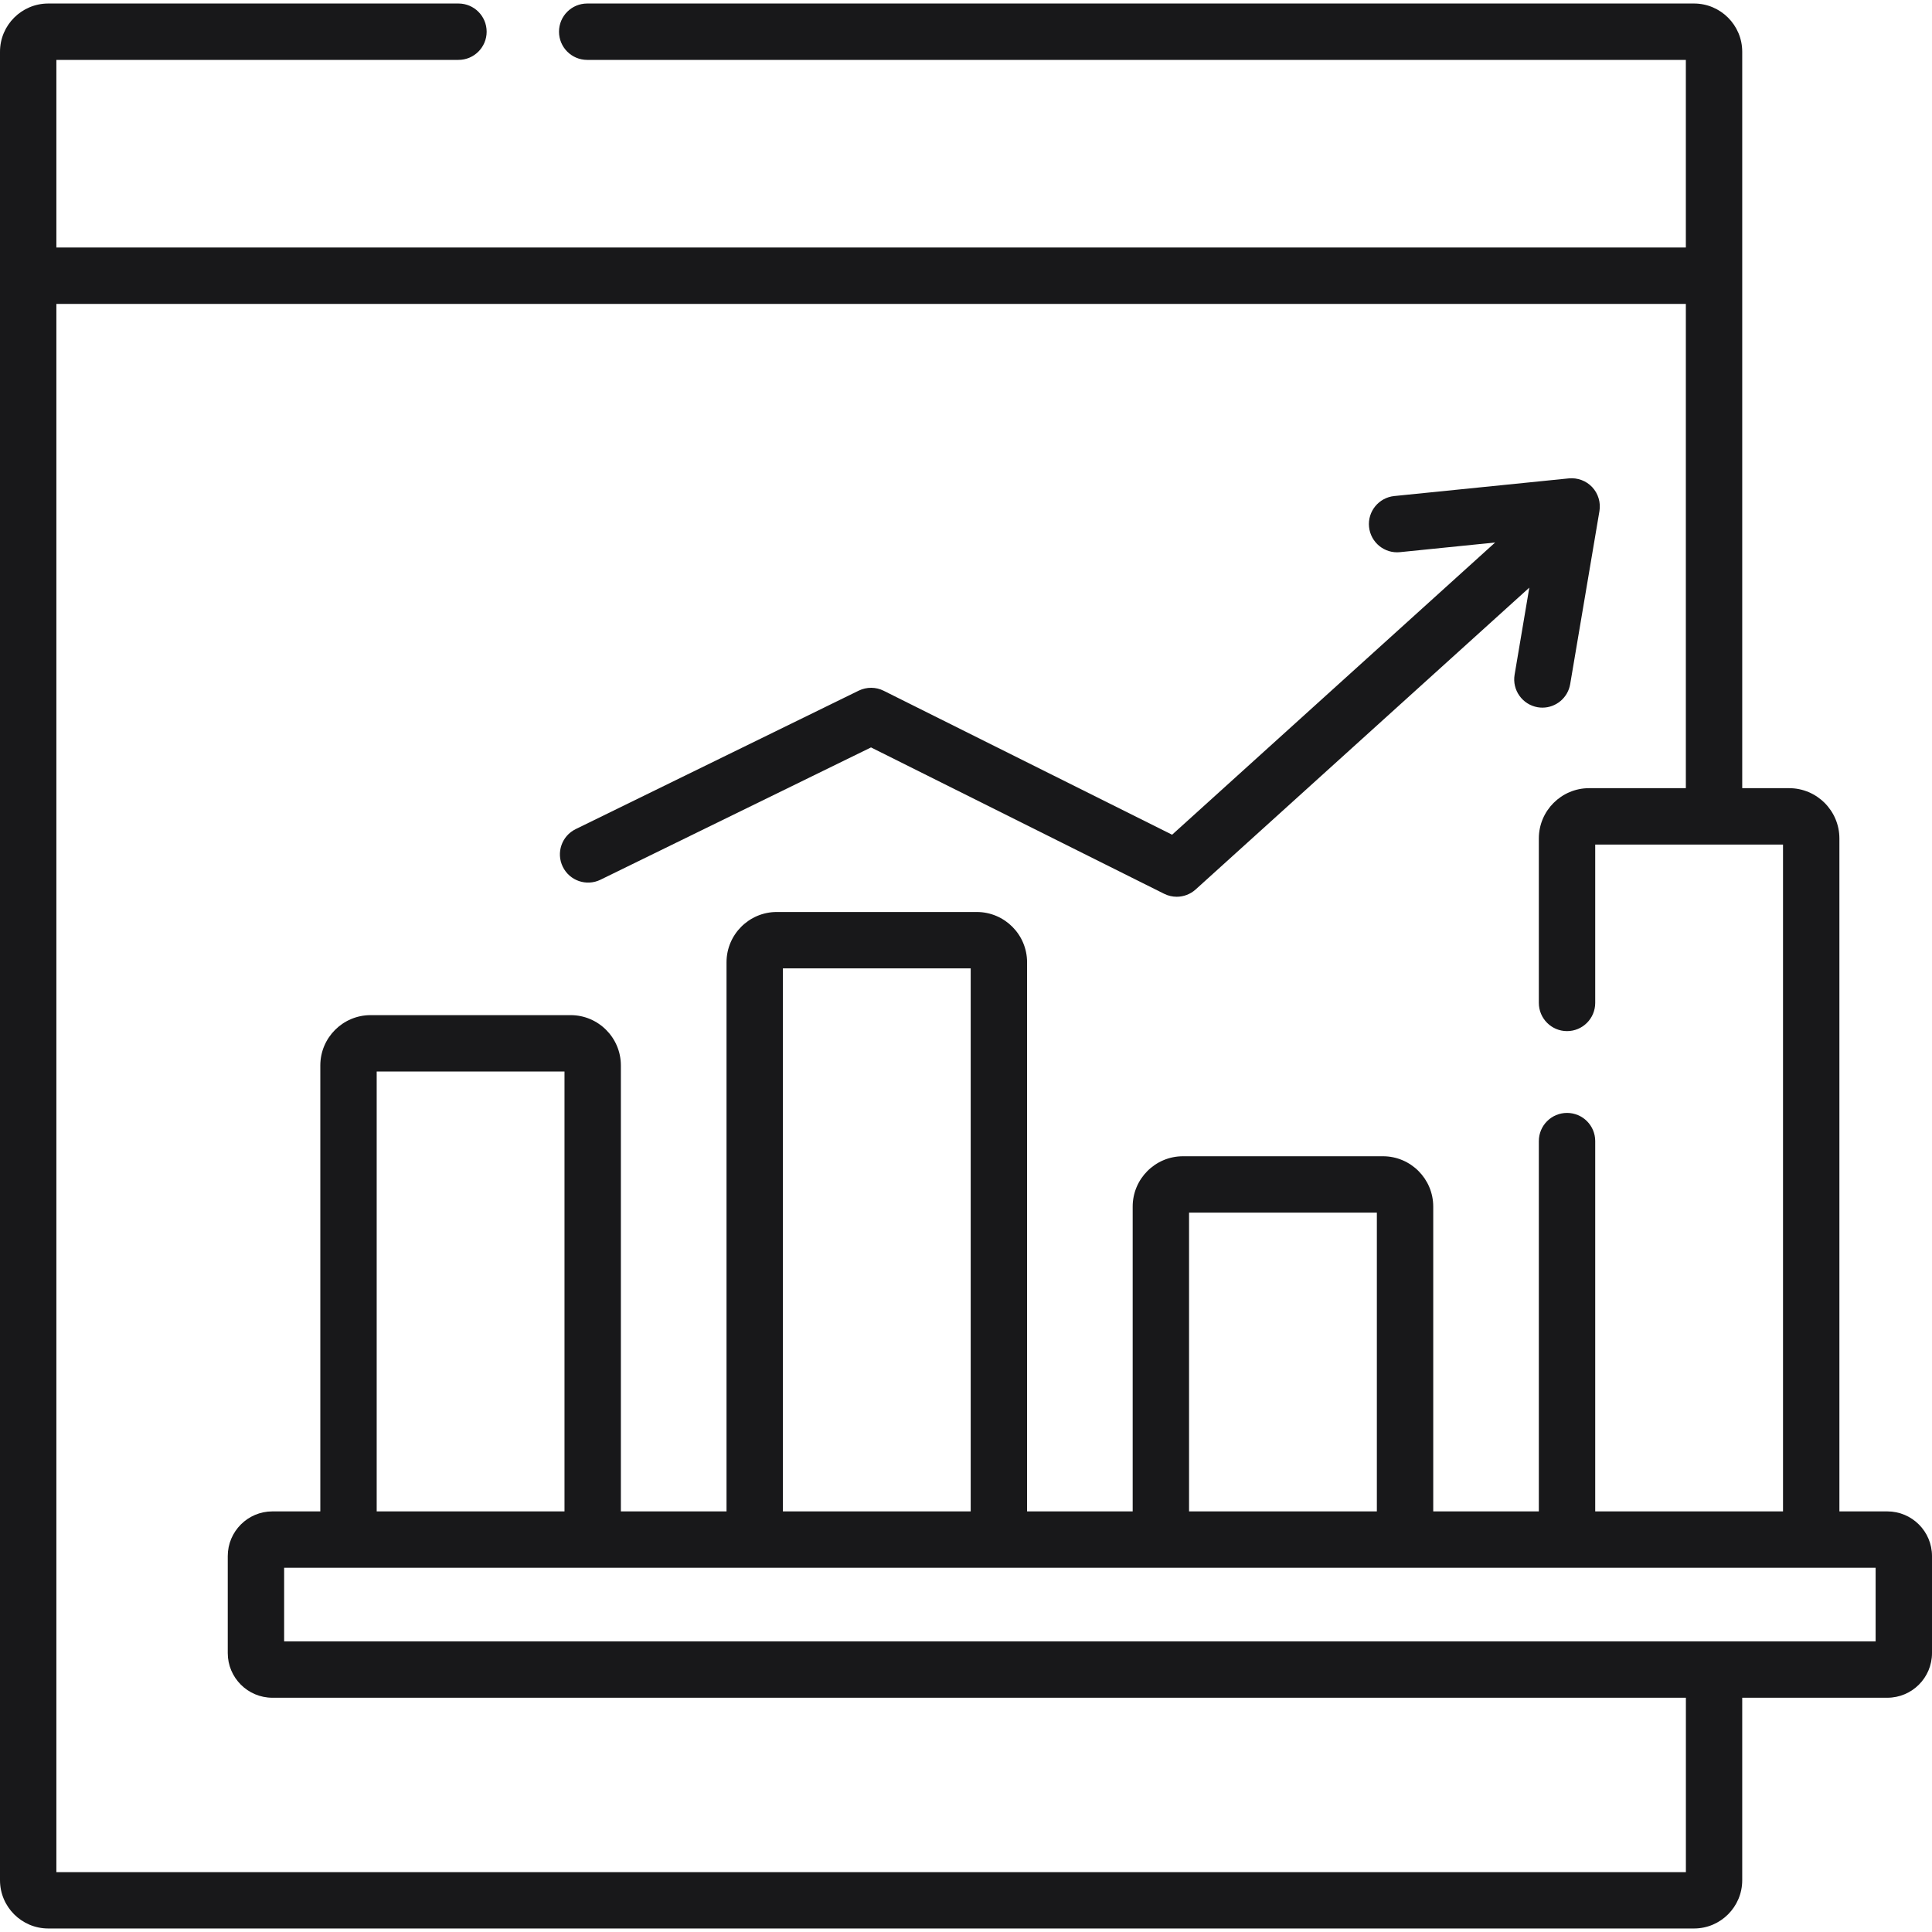 <svg width="44" height="44" viewBox="0 0 44 44" fill="none" xmlns="http://www.w3.org/2000/svg">
<g clip-path="url(#clip0_320_26)">
<path d="M42.982 34.421H41.891V19.095C41.891 18.464 41.377 17.95 40.746 17.95H39.678V1.178C39.678 0.573 39.185 0.08 38.58 0.08H13.373C13.018 0.08 12.731 0.367 12.731 0.722C12.731 1.076 13.018 1.364 13.373 1.364H38.394V5.637H1.284V1.364H10.441C10.796 1.364 11.083 1.076 11.083 0.722C11.083 0.367 10.796 0.08 10.441 0.08H1.099C0.493 0.08 0 0.573 0 1.178V42.821C0 43.427 0.493 43.92 1.099 43.92H38.58C39.186 43.92 39.678 43.427 39.678 42.821V38.665H42.982C43.544 38.665 44 38.209 44 37.647V35.439C44 34.877 43.544 34.421 42.982 34.421ZM38.394 42.636H1.284V6.921H38.394V17.95H36.191C35.56 17.95 35.046 18.464 35.046 19.095V22.84C35.046 23.195 35.334 23.483 35.688 23.483C36.043 23.483 36.33 23.195 36.33 22.84V19.234H40.607V34.421H36.33V25.988C36.33 25.633 36.043 25.346 35.688 25.346C35.334 25.346 35.046 25.633 35.046 25.988V34.421H32.641V27.479C32.641 26.847 32.127 26.333 31.496 26.333H26.941C26.31 26.333 25.796 26.847 25.796 27.479V34.421H23.391V21.916C23.391 21.284 22.877 20.77 22.245 20.77H17.691C17.059 20.77 16.546 21.284 16.546 21.916V34.421H14.14V24.265C14.14 23.633 13.627 23.119 12.995 23.119H8.441C7.809 23.119 7.295 23.633 7.295 24.265V34.421H6.204C5.643 34.421 5.187 34.877 5.187 35.439V37.648C5.187 38.209 5.643 38.665 6.204 38.665H38.395V42.636H38.394ZM31.357 27.617V34.421H27.08V27.617H31.357ZM22.107 22.054V34.421H17.83V22.054H22.107ZM12.856 24.403V34.421H8.579V24.403H12.856ZM42.716 37.381H6.471V35.705H42.716V37.381Z" fill="#18181A"/>
<path d="M13.676 20.035L19.837 17.022L26.512 20.355C26.604 20.401 26.702 20.423 26.799 20.423C26.955 20.423 27.109 20.366 27.23 20.257L34.829 13.383L34.494 15.366C34.435 15.716 34.671 16.047 35.02 16.107C35.056 16.113 35.093 16.116 35.128 16.116C35.435 16.116 35.707 15.894 35.76 15.58L36.426 11.641C36.459 11.444 36.399 11.242 36.262 11.095C36.125 10.949 35.928 10.876 35.728 10.895L31.753 11.297C31.401 11.333 31.143 11.648 31.179 12C31.215 12.353 31.53 12.611 31.883 12.575L34.051 12.355L26.694 19.01L20.126 15.732C19.947 15.642 19.737 15.642 19.557 15.729L13.112 18.882C12.793 19.037 12.661 19.422 12.817 19.74C12.973 20.059 13.357 20.191 13.676 20.035Z" fill="#18181A"/>
</g>
<defs>
<clipPath id="clip0_320_26">
<rect width="44" height="44" fill="white"/>
</clipPath>
</defs>
</svg>

